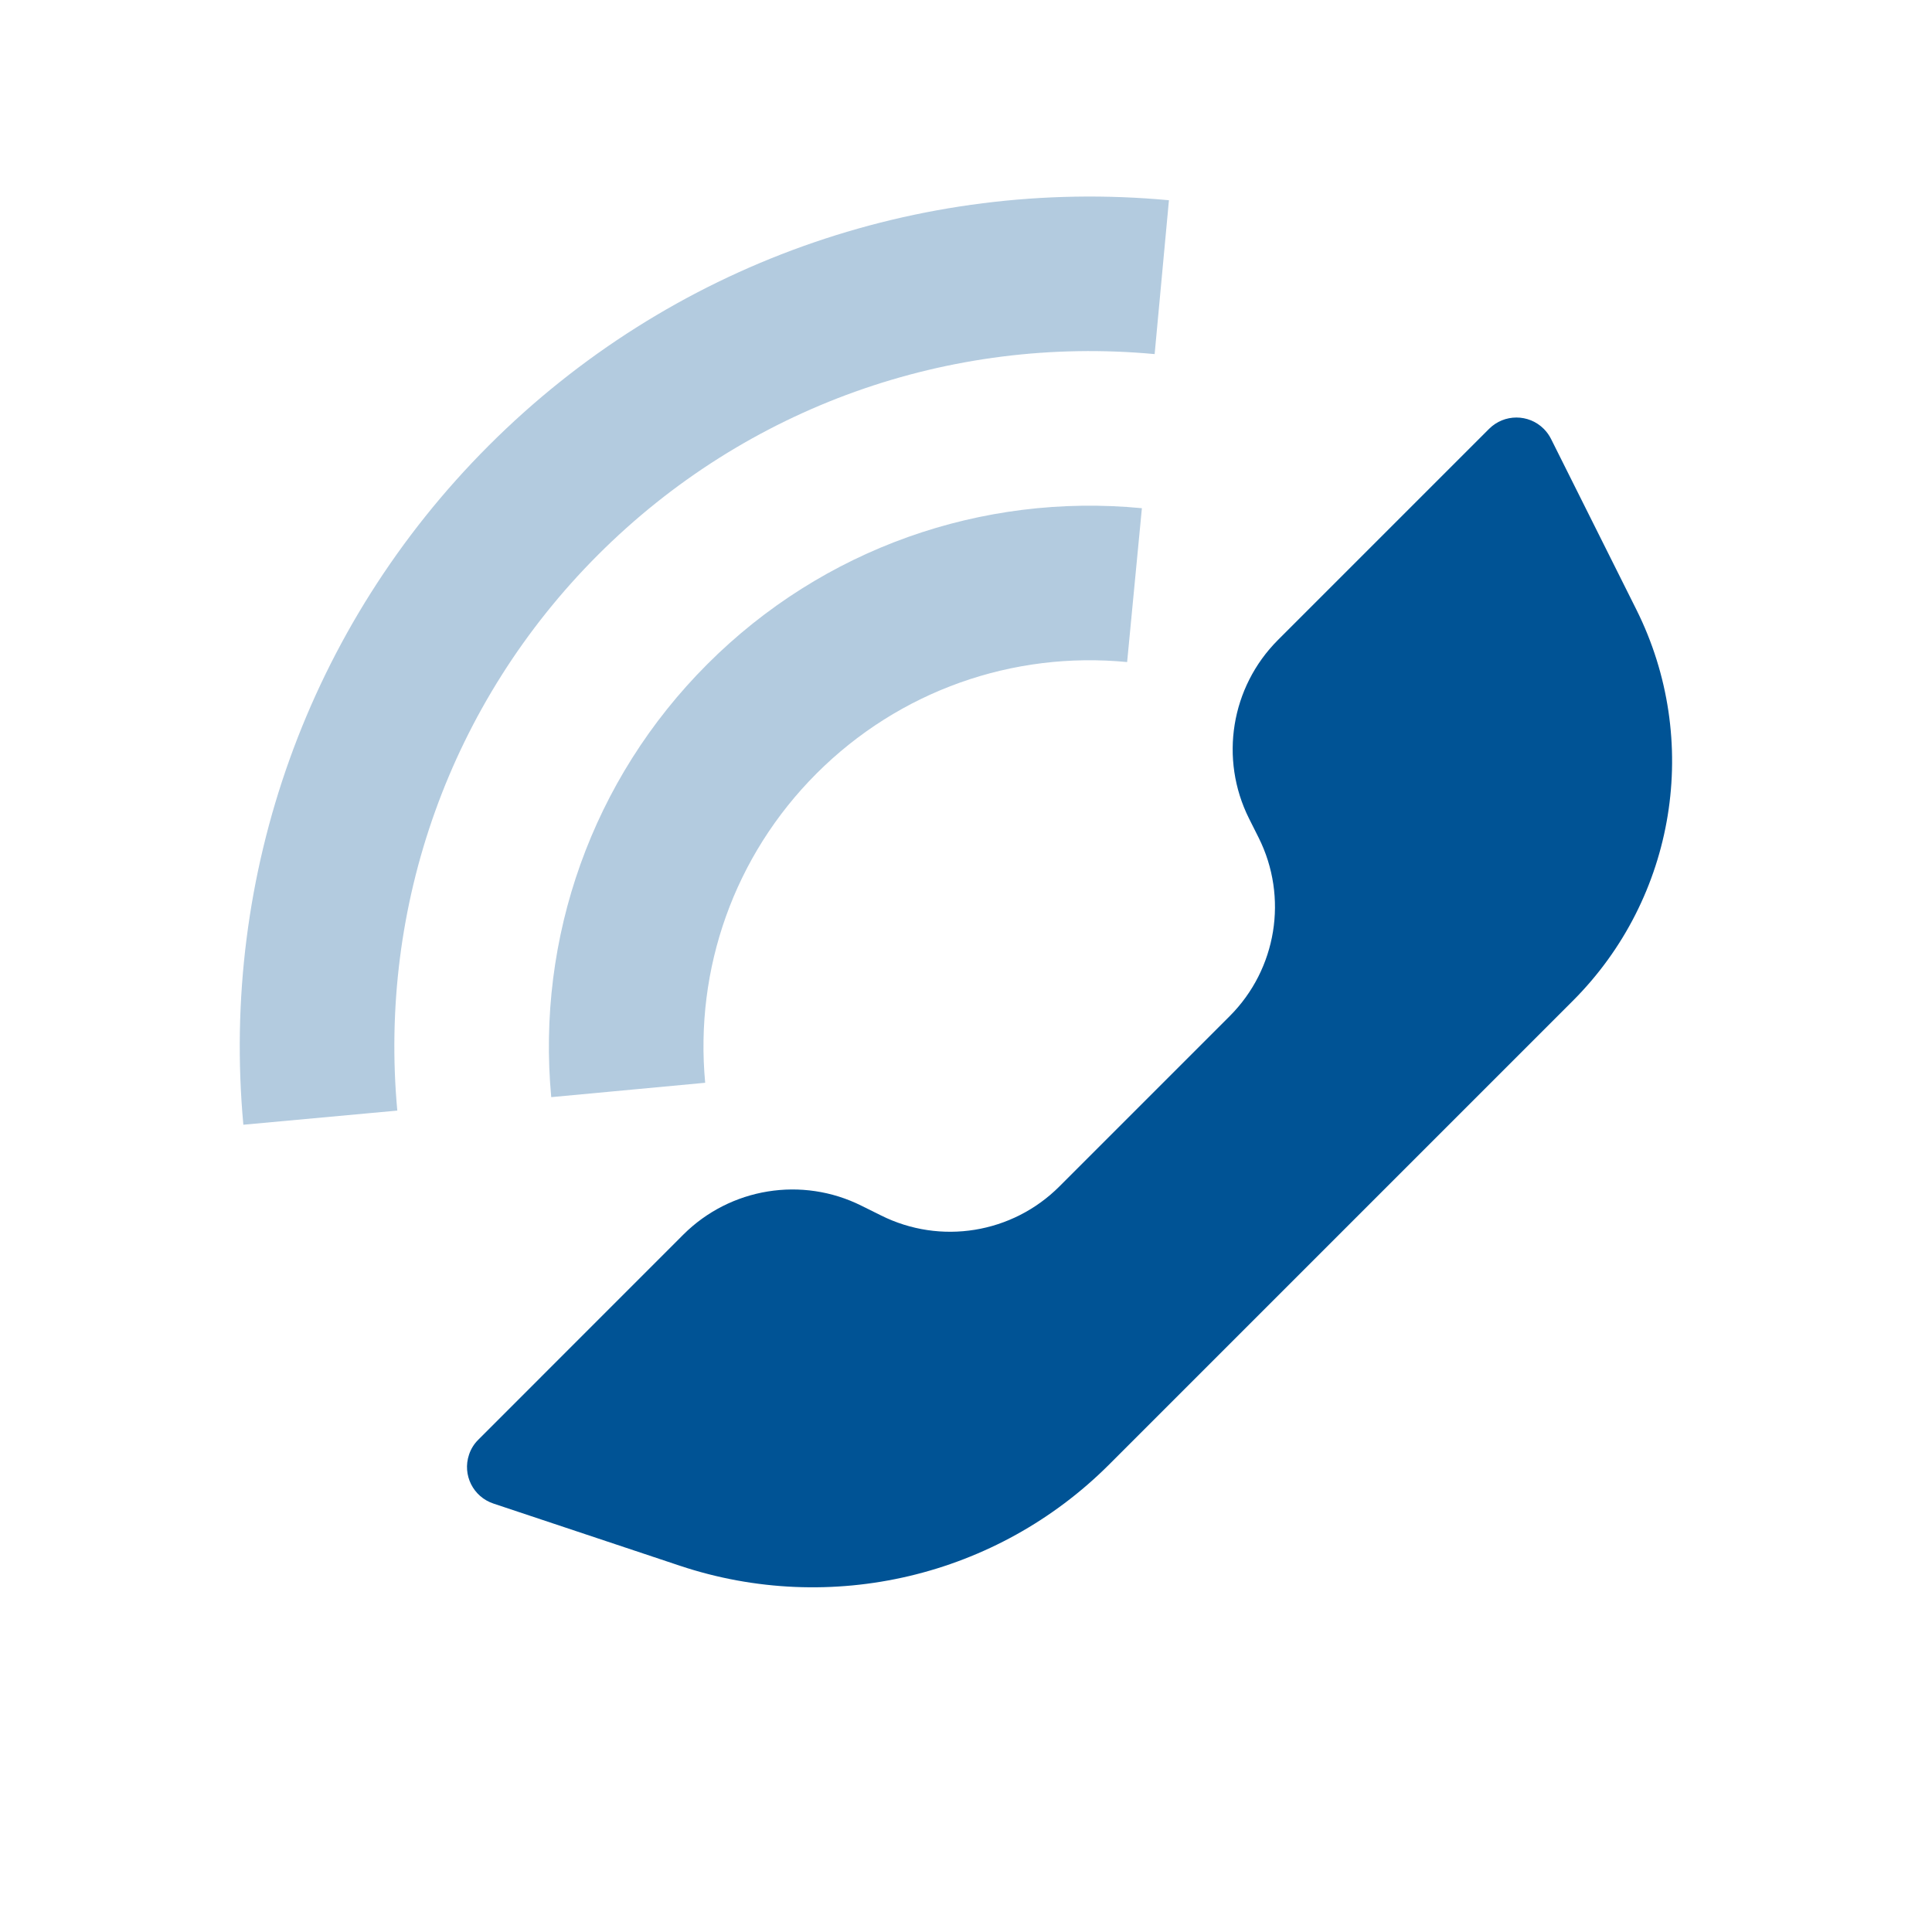 <svg width="25" height="25" viewBox="0 0 25 25" fill="none" xmlns="http://www.w3.org/2000/svg">
<g clip-path="url(#clip0_152_40048)">
<path fill-rule="evenodd" clip-rule="evenodd" d="M13.708 15.353L15.912 13.149C16.521 12.54 16.672 11.61 16.287 10.84L16.162 10.591C15.777 9.82 15.928 8.891 16.536 8.282L19.269 5.549C19.464 5.354 19.781 5.354 19.976 5.549C20.014 5.587 20.046 5.631 20.07 5.679L21.174 7.887C22.018 9.576 21.687 11.616 20.352 12.951L14.353 18.95C12.9 20.404 10.75 20.911 8.799 20.261L6.385 19.456C6.123 19.369 5.981 19.086 6.069 18.824C6.093 18.75 6.135 18.683 6.19 18.629L8.841 15.977C9.45 15.369 10.38 15.218 11.149 15.603L11.399 15.727C12.169 16.113 13.099 15.962 13.708 15.353Z" fill="#005395"/>
<path opacity="0.3" d="M14.776 6.576L14.585 8.567C13.106 8.424 11.638 8.938 10.567 10.008C9.5 11.075 8.987 12.537 9.125 14.011L7.133 14.197C6.941 12.136 7.661 10.086 9.153 8.594C10.65 7.096 12.709 6.377 14.776 6.576ZM15.126 2.591L14.941 4.582C12.29 4.336 9.658 5.26 7.739 7.179C5.822 9.096 4.898 11.723 5.141 14.371L3.149 14.554C2.852 11.32 3.984 8.106 6.325 5.765C8.669 3.421 11.889 2.29 15.126 2.591Z" fill="#005395"/>
</g>
<defs>
<clipPath id="clip0_152_40048">
<rect width="24" height="24" fill="white" transform="translate(0.628 0.569)"/>
</clipPath>
</defs>
</svg>
